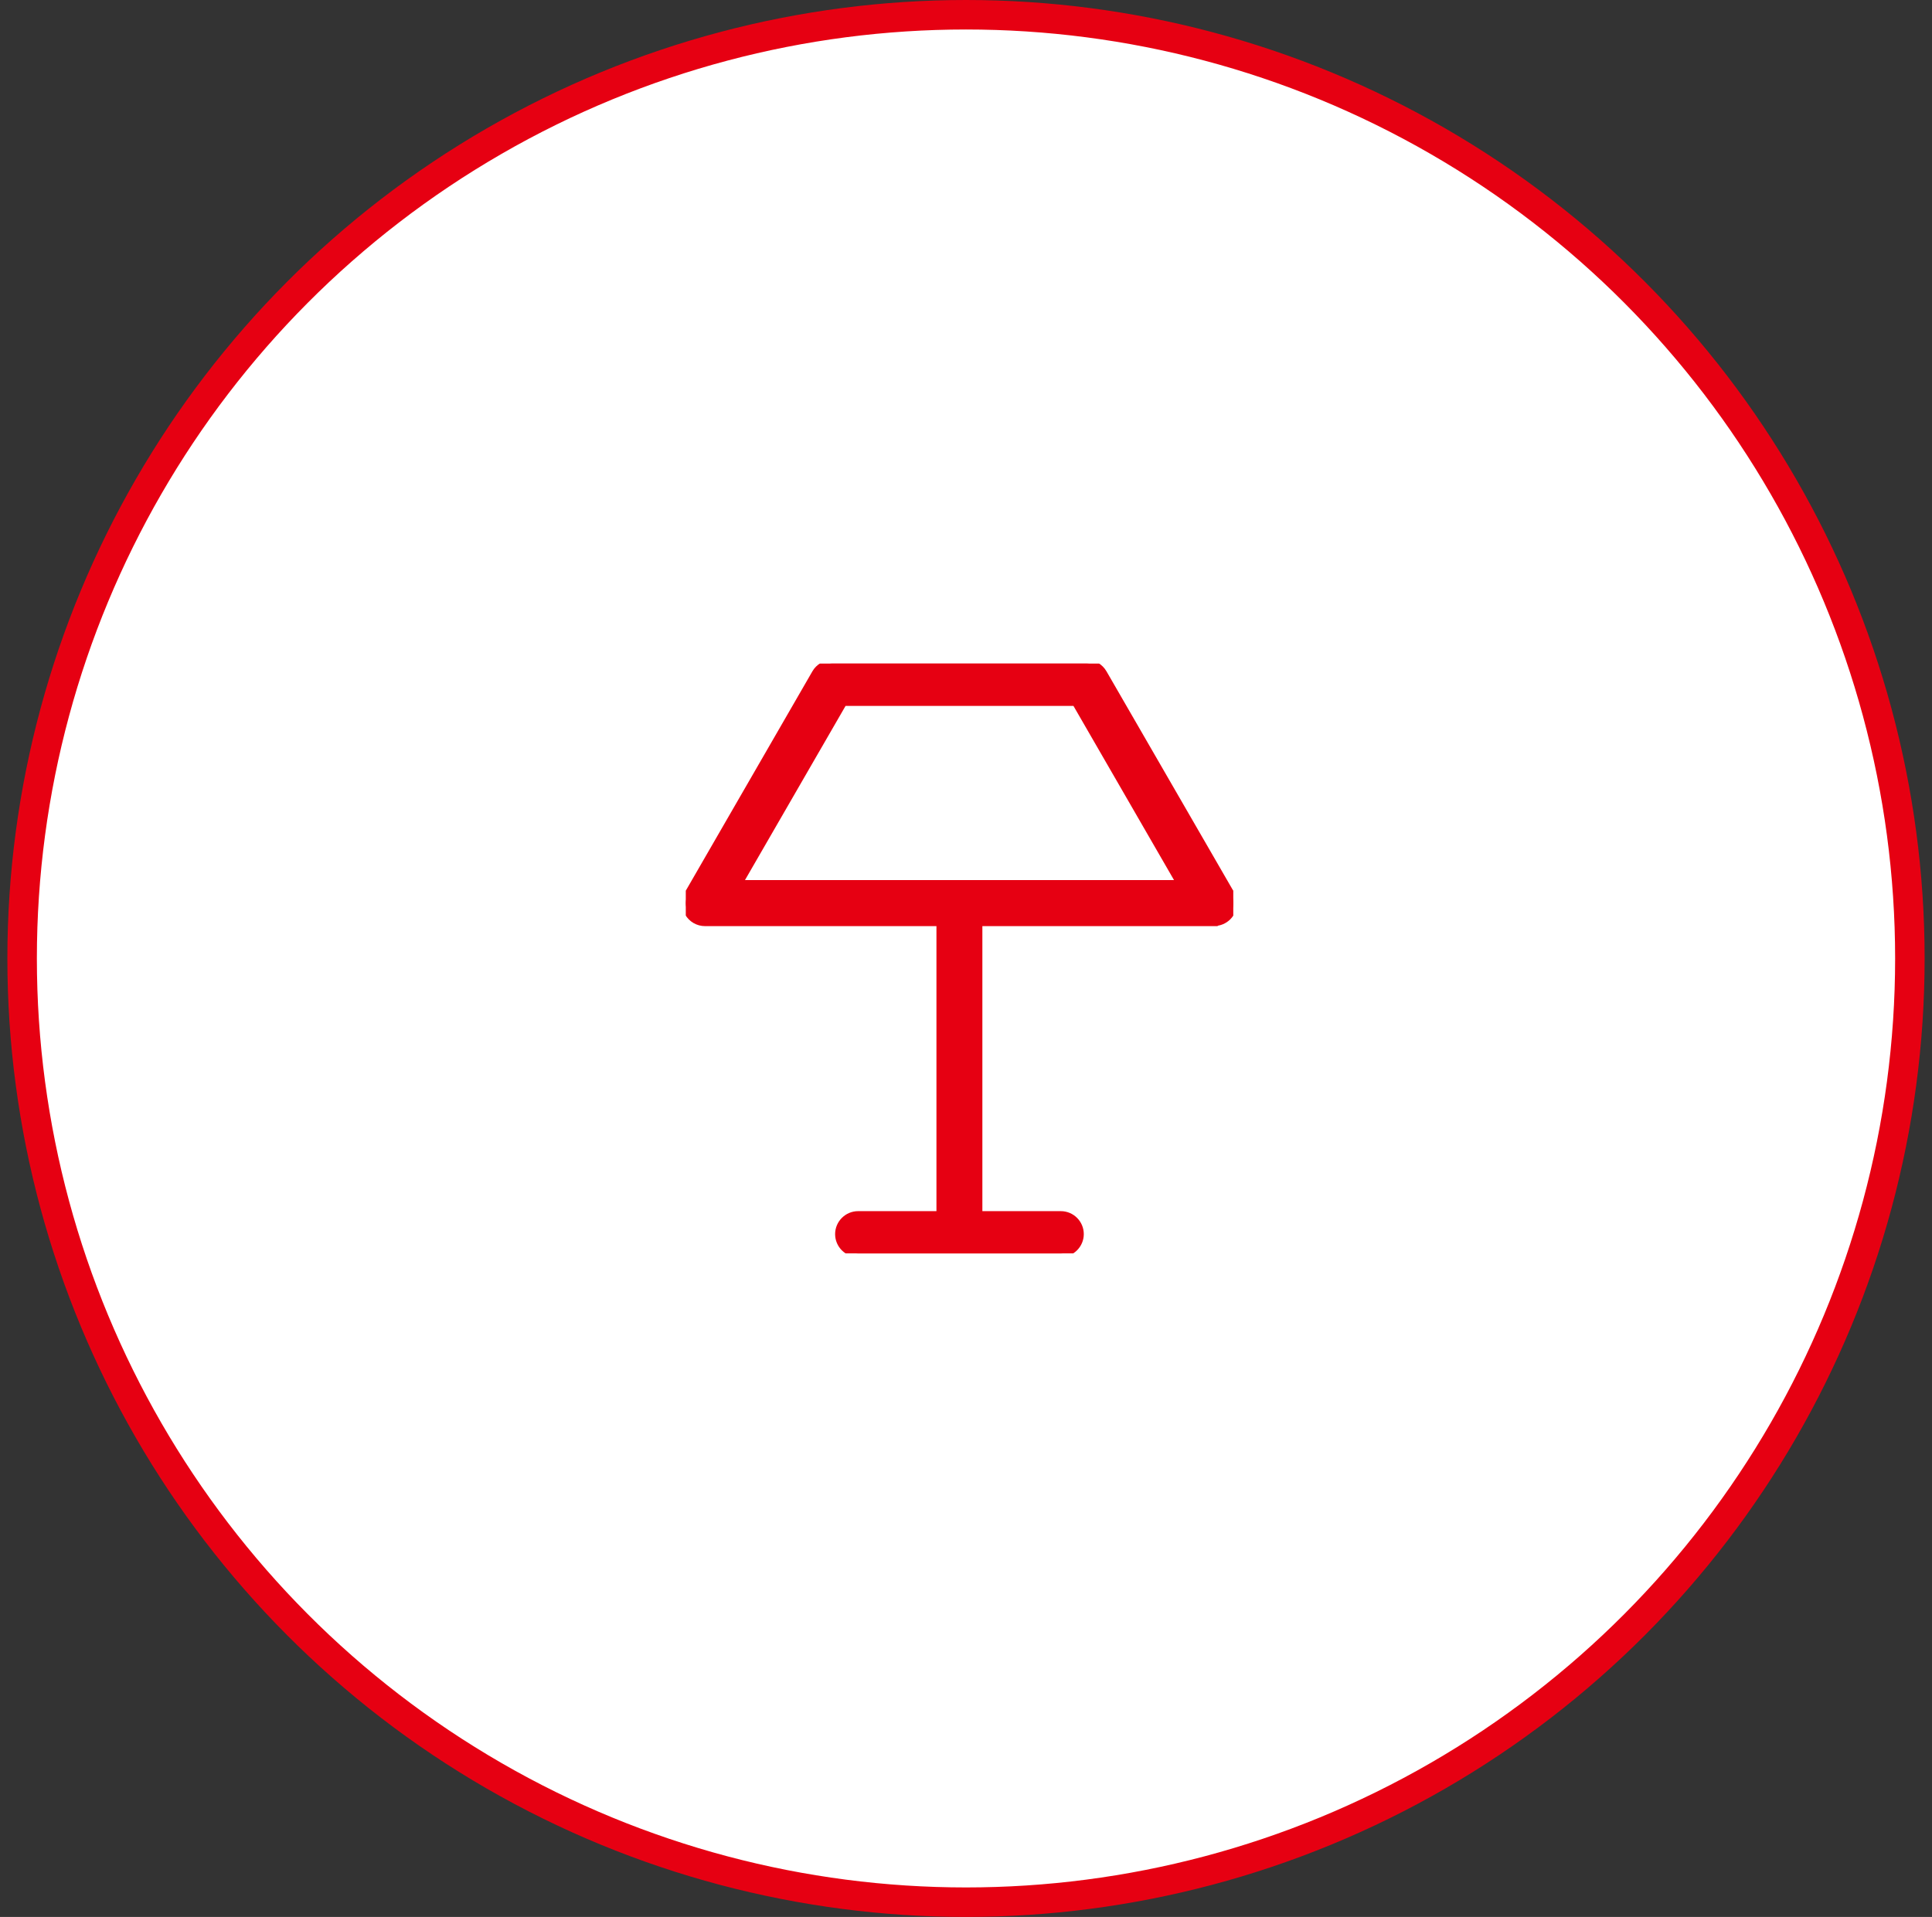 <svg width="131" height="130" viewBox="0 0 131 130" fill="none" xmlns="http://www.w3.org/2000/svg">
<rect x="0" y="0" width="131" height="130" fill="#333333" stroke="none"/>
<circle cx="65.5" cy="65" r="64" fill="white" stroke="#E60012" stroke-width="2"/>
<g clip-path="url(#clip0_78_19302)">
<path d="M82.318 62.557C82.318 62.557 82.318 62.557 82.302 62.557H47.809C47.339 62.557 46.908 62.31 46.677 61.904C46.446 61.497 46.446 61.003 46.677 60.597L55.3 45.654C55.532 45.247 55.97 45 56.432 45H73.679C74.149 45 74.579 45.247 74.81 45.654L83.354 60.445C83.521 60.669 83.625 60.939 83.625 61.242C83.625 61.968 83.043 62.549 82.318 62.549V62.557ZM50.08 59.935H80.038L72.93 47.622H57.189L50.08 59.935Z" fill="#E60012" stroke="#E60012" stroke-width="0.5"/>
<path d="M71.93 85H58.182C57.457 85 56.875 84.41 56.875 83.693C56.875 82.976 57.465 82.386 58.182 82.386H71.93C72.655 82.386 73.237 82.976 73.237 83.693C73.237 84.41 72.647 85 71.93 85Z" fill="#E60012" stroke="#E60012" stroke-width="0.5"/>
<path d="M65.053 83.693C64.328 83.693 63.746 83.103 63.746 82.386V61.25C63.746 60.525 64.336 59.943 65.053 59.943C65.77 59.943 66.36 60.533 66.36 61.25V82.386C66.36 83.111 65.77 83.693 65.053 83.693Z" fill="#E60012" stroke="#E60012" stroke-width="0.5"/>
</g>
<defs>
<clipPath id="clip0_78_19302">
<rect width="37.123" height="40" fill="white" transform="translate(46.5 45)"/>
</clipPath>
</defs>
</svg>
